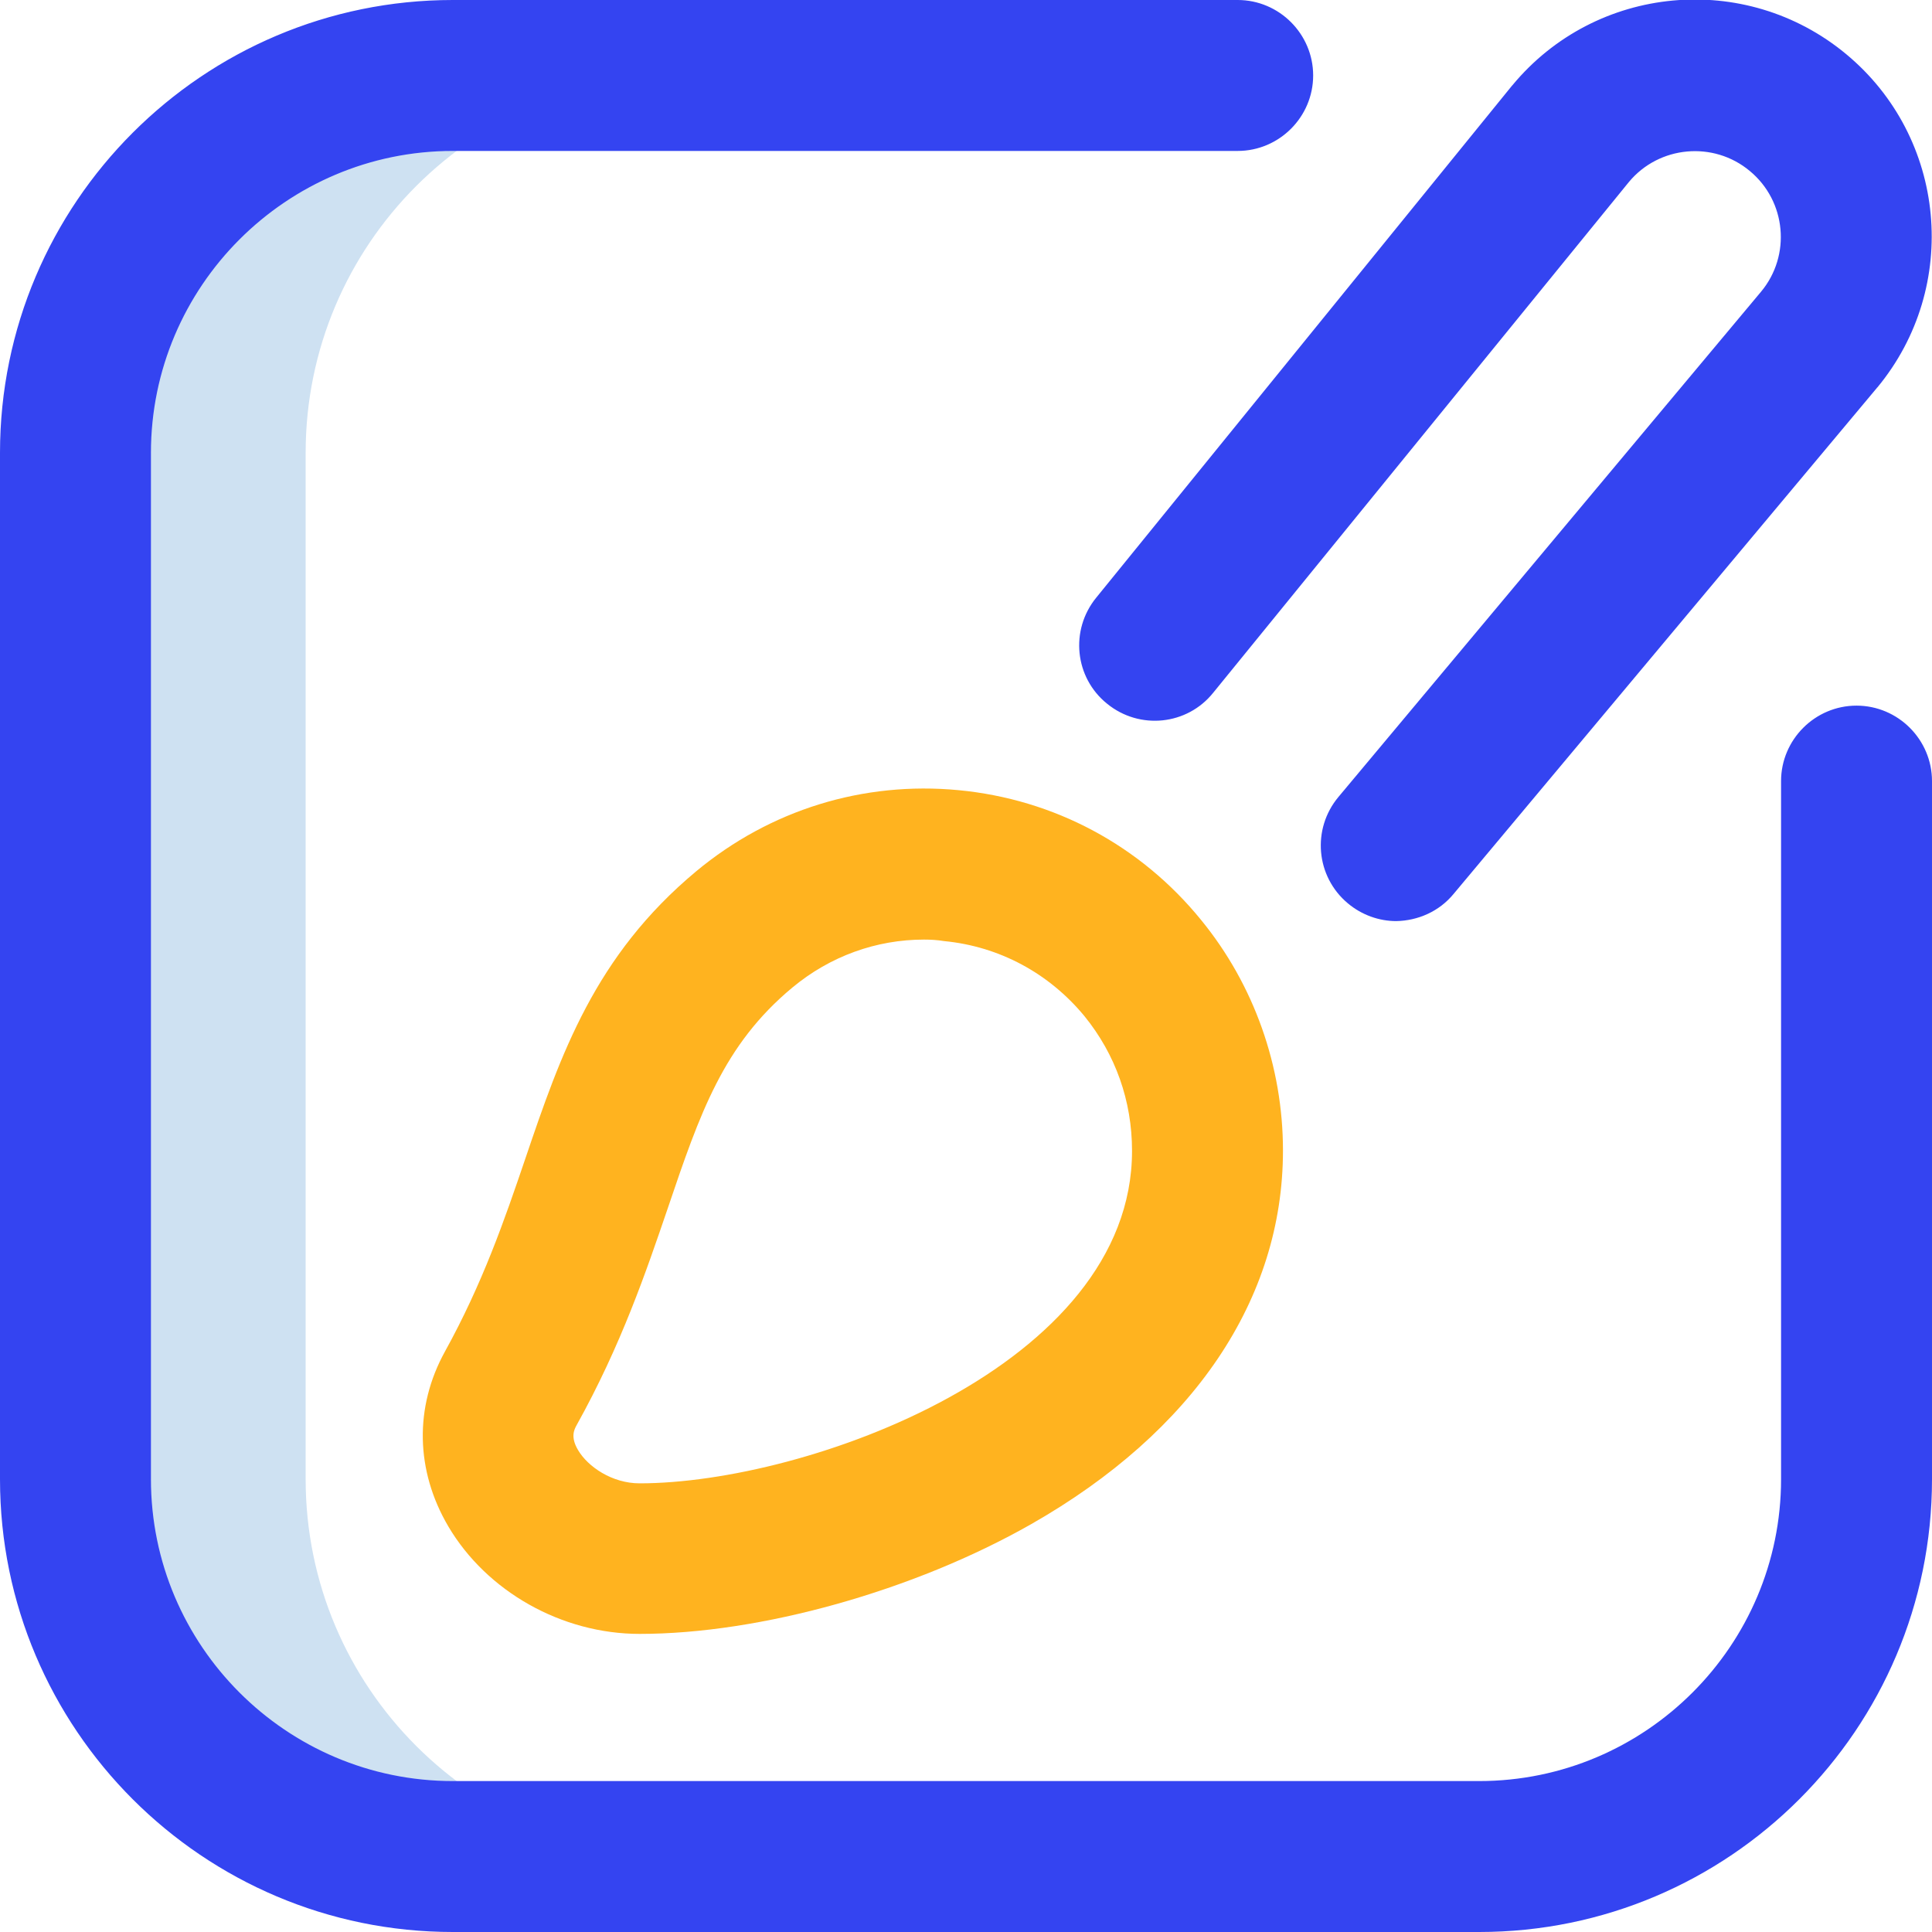 <?xml version="1.0" encoding="UTF-8"?>
<!-- Generator: Adobe Illustrator 25.0.0, SVG Export Plug-In . SVG Version: 6.00 Build 0)  -->
<svg version="1.1" id="Layer_1" xmlns="http://www.w3.org/2000/svg" xmlns:xlink="http://www.w3.org/1999/xlink" x="0px" y="0px" viewBox="0 0 512 512" style="enable-background:new 0 0 512 512;" xml:space="preserve">
<style type="text/css">
	.st0{fill:#CEE1F2;}
	.st1{fill:#3444F1;}
	.st2{fill:#FFB31F;}
</style>
<g>
	<path class="st0" d="M81,392V120c0-55.2,44.8-100,100-100h-61C64.8,20,20,64.8,20,120v272c0,55.2,44.8,100,100,100h61   C125.8,492,81,447.2,81,392z"/>
	<path class="st1" d="M392,512H120C53.8,512,0,458.2,0,392V120C0,53.8,53.8,0,120,0h208c11,0,20,9,20,20s-9,20-20,20H120   c-44.1,0-80,35.9-80,80v272c0,44.1,35.9,80,80,80h272c44.1,0,80-35.9,80-80V207c0-11,9-20,20-20s20,9,20,20v185   C512,458.2,458.2,512,392,512z M385.3,236.8l112.1-134c0,0,0-0.1,0.1-0.1c22.1-26.7,18.4-66.3-8.3-88.4s-66.3-18.4-88.4,8.3   l-0.1,0.1L290.5,158.4c-7,8.6-5.7,21.2,2.9,28.1c8.6,7,21.2,5.7,28.1-2.9L431.7,48.2c8-9.6,22.4-10.9,32-2.9c9.7,8,11,22.4,3,32   l-112,133.9c-7.1,8.5-6,21.1,2.5,28.2c3.7,3.1,8.3,4.7,12.8,4.7C375.7,244,381.4,241.6,385.3,236.8L385.3,236.8z"/>
	<path class="st2" d="M169.5,433c-20.6,0-40.5-11.2-50.7-28.5c-8.7-14.8-9-31.6-0.9-46.3c10-18.1,15.8-34.9,21.3-51.1   c9.4-27.7,18.4-53.8,45.3-76.2c19.6-16.3,44.3-23.9,69.5-21.5c25.3,2.4,48.2,14.6,64.3,34.4c14,17.1,21.7,38.8,21.7,61.1   c0,39.4-23.7,74.5-66.7,99C242.2,421.6,201.4,433,169.5,433L169.5,433z M244.9,249c-12.7,0-24.9,4.4-34.9,12.7   c-18.3,15.2-24.5,33.3-33,58.4c-5.8,17-12.4,36.4-24.2,57.6c-0.6,1.1-1.7,3.1,0.4,6.6c2.6,4.4,9,8.8,16.3,8.8   C213.8,393.1,300,362,300,305c0-13.3-4.4-25.6-12.6-35.7c-9.4-11.4-22.6-18.5-37.2-19.9C248.4,249.1,246.6,249,244.9,249L244.9,249   z"/>
</g>
</svg>